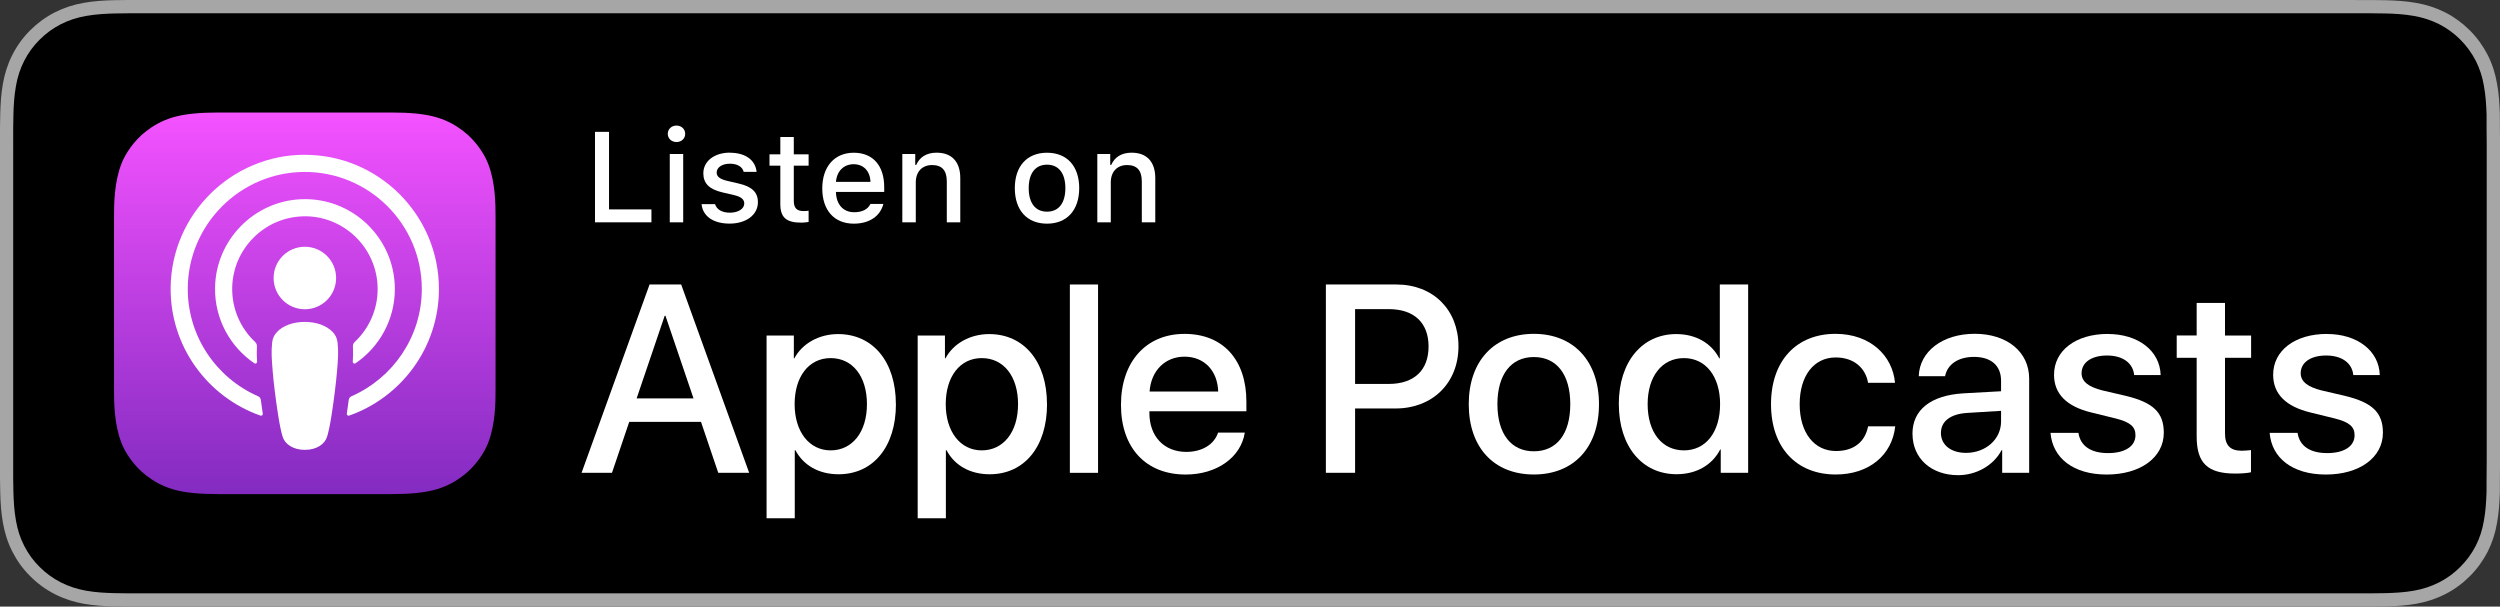 <?xml version="1.0" encoding="UTF-8"?> <svg xmlns="http://www.w3.org/2000/svg" xmlns:xlink="http://www.w3.org/1999/xlink" id="Layer_1" viewBox="0 0 540 131.02"><rect x="0" y="0" width="540" height="131.02" fill="#333333" stroke="none"/><defs><style>.cls-1{fill:#fff;}.cls-2{fill:#a6a6a6;}.cls-3{fill:url(#linear-gradient);fill-rule:evenodd;}.cls-4{fill:none;}</style><linearGradient id="linear-gradient" x1="65.83" y1="208.76" x2="65.83" y2="126.33" gradientTransform="translate(0 233.06) scale(1 -1)" gradientUnits="userSpaceOnUse"><stop offset="0" stop-color="#f452ff"></stop><stop offset="1" stop-color="#832bc1"></stop></linearGradient></defs><g id="US"><path class="cls-2" d="M508.79,0H31.23c-1.2,0-2.39,0-3.59,0-1,0-2,.03-3.01,.04-2.18,.05-4.39,.19-6.56,.58-2.19,.38-4.23,1.04-6.23,2.05-1.96,1-3.75,2.31-5.3,3.86-1.57,1.55-2.87,3.35-3.86,5.31-1.02,1.99-1.66,4.04-2.05,6.23C.24,20.25,.11,22.45,.05,24.64c-.03,1-.03,2.01-.05,3.02V103.37c.02,1.02,.02,2,.05,3.02,.06,2.19,.19,4.39,.59,6.56,.38,2.19,1.03,4.25,2.05,6.24,.99,1.95,2.29,3.75,3.86,5.29,1.55,1.56,3.34,2.87,5.3,3.86,2,1.02,4.03,1.67,6.23,2.07,2.18,.39,4.38,.52,6.56,.58,1.01,.02,2.01,.04,3.01,.04,1.2,0,2.38,0,3.59,0H508.79c1.18,0,2.37,0,3.55,0,1,0,2.02-.01,3.02-.04,2.19-.06,4.4-.19,6.55-.58,2.19-.4,4.23-1.04,6.25-2.07,1.96-.99,3.75-2.3,5.3-3.86,1.56-1.54,2.86-3.34,3.87-5.29,1-1.99,1.66-4.04,2.03-6.24,.4-2.17,.53-4.36,.61-6.56,.01-1.02,.01-2,.01-3.02,.03-1.19,.03-2.37,.03-3.58V31.24c0-1.2,0-2.39-.03-3.58,0-1,0-2.01-.01-3.02-.08-2.19-.2-4.39-.61-6.56-.37-2.19-1.02-4.24-2.03-6.23-1.01-1.96-2.31-3.76-3.87-5.31-1.55-1.55-3.34-2.86-5.3-3.86-2.02-1.01-4.06-1.67-6.25-2.05-2.16-.39-4.36-.52-6.55-.58-1-.02-2.02-.04-3.02-.04-1.18,0-2.37,0-3.55,0h0Z"></path><path d="M27.66,128.16c-1,0-1.97-.01-2.96-.04-1.83-.05-4-.15-6.12-.53-2-.36-3.78-.95-5.43-1.79-1.71-.87-3.24-1.99-4.58-3.33-1.36-1.33-2.47-2.86-3.34-4.57-.85-1.65-1.43-3.43-1.78-5.43-.4-2.2-.5-4.44-.55-6.14-.02-.69-.05-2.99-.05-2.99V27.66s.03-2.26,.05-2.93c.04-1.72,.15-3.95,.54-6.13,.35-2.01,.93-3.78,1.78-5.44,.87-1.72,1.99-3.25,3.33-4.58,1.35-1.36,2.9-2.48,4.59-3.35,1.68-.85,3.46-1.44,5.42-1.78,2.21-.4,4.44-.49,6.14-.54l2.96-.04h484.66l2.99,.04c1.68,.04,3.92,.14,6.09,.53,1.97,.35,3.76,.93,5.47,1.79,1.68,.86,3.22,1.98,4.56,3.33,1.34,1.33,2.46,2.88,3.35,4.6,.84,1.67,1.42,3.45,1.75,5.4,.38,2.07,.5,4.19,.57,6.18,0,.93,0,1.92,0,2.92,.03,1.23,.03,2.4,.03,3.58V99.79c0,1.19,0,2.35-.03,3.52,0,1.07,0,2.04-.01,3.05-.07,1.93-.19,4.05-.56,6.07-.34,2.01-.91,3.78-1.77,5.47-.88,1.7-2.01,3.24-3.33,4.54-1.35,1.37-2.89,2.49-4.58,3.35-1.7,.86-3.43,1.44-5.46,1.8-2.1,.38-4.27,.48-6.12,.53-.96,.02-1.96,.04-2.94,.04h-3.55s-481.12,0-481.12,0Z"></path><g><path class="cls-3" d="M105.41,95.74c-.8,2.04-2.65,4.9-5.27,6.92-1.51,1.17-3.32,2.28-5.8,3.02-2.65,.78-5.91,1.05-9.96,1.05H47.29c-4.06,0-7.32-.26-9.96-1.05-2.48-.74-4.29-1.85-5.8-3.02-2.62-2.02-4.47-4.88-5.27-6.92-1.61-4.1-1.63-8.75-1.63-11.68h0V46.97h0c0-2.93,.02-7.58,1.63-11.68,.8-2.04,2.65-4.9,5.27-6.92,1.51-1.17,3.32-2.28,5.8-3.02,2.65-.78,5.91-1.05,9.96-1.05h37.09c4.06,0,7.32,.26,9.96,1.05,2.48,.74,4.29,1.85,5.8,3.02,2.62,2.02,4.47,4.88,5.27,6.92,1.61,4.1,1.63,8.75,1.63,11.68v37.09c0,2.93-.02,7.58-1.63,11.68Z"></path><path class="cls-4" d="M105.41,95.74c-.8,2.04-2.65,4.9-5.27,6.92-1.51,1.17-3.32,2.28-5.8,3.02-2.65,.78-5.91,1.05-9.96,1.05H47.29c-4.06,0-7.32-.26-9.96-1.05-2.48-.74-4.29-1.85-5.8-3.02-2.62-2.02-4.47-4.88-5.27-6.92-1.61-4.1-1.63-8.75-1.63-11.68h0V46.97h0c0-2.93,.02-7.58,1.63-11.68,.8-2.04,2.65-4.9,5.27-6.92,1.51-1.17,3.32-2.28,5.8-3.02,2.65-.78,5.91-1.05,9.96-1.05h37.09c4.06,0,7.32,.26,9.96,1.05,2.48,.74,4.29,1.85,5.8,3.02,2.62,2.02,4.47,4.88,5.27,6.92,1.61,4.1,1.63,8.75,1.63,11.68v37.09c0,2.93-.02,7.58-1.63,11.68Z"></path><path class="cls-1" d="M71.81,71.67c-1.24-1.3-3.41-2.14-5.97-2.14s-4.74,.84-5.97,2.14c-.65,.68-.99,1.38-1.09,2.37-.21,1.93-.09,3.58,.13,6.23,.21,2.53,.62,5.89,1.16,9.33,.38,2.44,.69,3.76,.97,4.7,.45,1.53,2.15,2.87,4.81,2.87s4.36-1.34,4.81-2.87c.28-.94,.59-2.26,.97-4.7,.53-3.43,.94-6.8,1.16-9.33,.23-2.65,.34-4.31,.13-6.23-.11-.99-.45-1.69-1.09-2.37Zm-12.71-11.62c0,3.73,3.02,6.75,6.75,6.75s6.75-3.02,6.75-6.75-3.02-6.75-6.75-6.75-6.75,3.02-6.75,6.75Zm6.66-26.62c-15.78,.04-28.7,12.84-28.9,28.62-.16,12.78,8,23.71,19.39,27.72,.28,.1,.56-.13,.51-.42-.15-.99-.29-1.99-.42-2.97-.05-.35-.27-.65-.59-.79-9-3.93-15.29-12.96-15.19-23.42,.13-13.73,11.34-24.92,25.07-25.03,14.03-.11,25.48,11.27,25.48,25.27,0,10.35-6.26,19.27-15.19,23.18-.32,.14-.54,.44-.59,.79-.13,.98-.27,1.98-.42,2.97-.04,.29,.24,.52,.51,.42,11.28-3.97,19.39-14.73,19.39-27.35,0-16.01-13.05-29.03-29.07-28.98Zm-.52,13.3c8.94-.35,16.33,6.83,16.33,15.7,0,4.51-1.91,8.58-4.96,11.45-.26,.24-.4,.59-.38,.94,.06,1.08,.04,2.13-.03,3.31-.02,.32,.33,.52,.6,.34,5.12-3.5,8.49-9.38,8.49-16.04,0-10.96-9.13-19.83-20.19-19.4-10.27,.4-18.52,8.87-18.65,19.15-.09,6.76,3.3,12.75,8.49,16.29,.26,.18,.61-.02,.59-.34-.07-1.18-.09-2.23-.03-3.31,.02-.35-.12-.7-.38-.94-3.15-2.96-5.08-7.19-4.96-11.87,.22-8.23,6.85-14.96,15.08-15.27Z"></path></g><g><path class="cls-1" d="M151.41,91.13h-15.5l-3.72,10.99h-6.57l14.69-40.68h6.82l14.69,40.68h-6.68l-3.72-10.99Zm-13.9-5.07h12.29l-6.06-17.85h-.17l-6.06,17.85Z"></path><path class="cls-1" d="M193.52,87.3c0,9.22-4.93,15.14-12.38,15.14-4.23,0-7.58-1.89-9.33-5.19h-.14v14.69h-6.09v-39.47h5.89v4.93h.11c1.69-3.18,5.3-5.24,9.44-5.24,7.53,0,12.49,5.95,12.49,15.14Zm-6.26,0c0-6-3.1-9.95-7.84-9.95s-7.78,4.03-7.78,9.95,3.13,9.98,7.78,9.98,7.84-3.92,7.84-9.98Z"></path><path class="cls-1" d="M226.16,87.3c0,9.22-4.93,15.14-12.38,15.14-4.23,0-7.58-1.89-9.33-5.19h-.14v14.69h-6.09v-39.47h5.89v4.93h.11c1.69-3.18,5.3-5.24,9.44-5.24,7.53,0,12.49,5.95,12.49,15.14Zm-6.26,0c0-6-3.1-9.95-7.84-9.95s-7.78,4.03-7.78,9.95,3.13,9.98,7.78,9.98,7.84-3.92,7.84-9.98Z"></path><path class="cls-1" d="M231.09,61.45h6.09v40.68h-6.09V61.45Z"></path><path class="cls-1" d="M268.88,93.42c-.82,5.38-6.06,9.08-12.77,9.08-8.63,0-13.98-5.78-13.98-15.05s5.38-15.33,13.73-15.33,13.36,5.64,13.36,14.63v2.09h-20.95v.37c0,5.07,3.19,8.4,7.98,8.4,3.38,0,6.03-1.61,6.85-4.17h5.78Zm-20.58-8.85h14.83c-.14-4.54-3.05-7.53-7.27-7.53s-7.24,3.05-7.55,7.53Z"></path><path class="cls-1" d="M301.64,61.45c7.89,0,13.39,5.44,13.39,13.36s-5.61,13.42-13.59,13.42h-8.74v13.9h-6.31V61.45h15.25Zm-8.94,21.48h7.25c5.5,0,8.62-2.96,8.62-8.09s-3.13-8.07-8.6-8.07h-7.27s0,16.16,0,16.16Z"></path><path class="cls-1" d="M317.25,87.3c0-9.33,5.5-15.19,14.06-15.19s14.07,5.86,14.07,15.19-5.44,15.19-14.07,15.19-14.06-5.84-14.06-15.19Zm21.93,0c0-6.4-2.93-10.18-7.87-10.18s-7.87,3.81-7.87,10.18,2.93,10.18,7.87,10.18,7.87-3.75,7.87-10.18Z"></path><path class="cls-1" d="M349.66,87.3c0-9.16,5.04-15.14,12.4-15.14,4.26,0,7.61,1.97,9.3,5.24h.12v-15.96h6.12v40.68h-5.92v-5.04h-.11c-1.75,3.38-5.13,5.35-9.44,5.35-7.41,0-12.46-5.98-12.46-15.14Zm6.23,0c0,6.09,3.1,9.98,7.84,9.98s7.81-3.95,7.81-9.98-3.13-9.95-7.81-9.95c-4.73,0-7.84,3.92-7.84,9.95Z"></path><path class="cls-1" d="M403.5,82.68c-.53-3.13-2.99-5.47-6.99-5.47-4.68,0-7.78,3.92-7.78,10.09s3.13,10.12,7.84,10.12c3.78,0,6.26-1.89,6.94-5.33h5.86c-.68,6.23-5.67,10.4-12.85,10.4-8.46,0-13.98-5.78-13.98-15.19s5.52-15.19,13.92-15.19c7.61,0,12.35,4.79,12.86,10.57h-5.81Z"></path><path class="cls-1" d="M413.09,93.7c0-5.19,3.97-8.32,11.02-8.74l8.12-.45v-2.26c0-3.3-2.17-5.16-5.86-5.16-3.38,0-5.75,1.61-6.23,4.17h-5.69c.17-5.36,5.16-9.16,12.09-9.16s11.76,3.86,11.76,9.7v20.33h-5.83v-4.88h-.14c-1.72,3.3-5.47,5.39-9.36,5.39-5.81,0-9.87-3.61-9.87-8.94Zm19.14-2.68v-2.28l-7.3,.45c-3.64,.23-5.69,1.8-5.69,4.34s2.14,4.29,5.41,4.29c4.26,0,7.58-2.93,7.58-6.79Z"></path><path class="cls-1" d="M455.28,72.14c6.57,0,11.28,3.63,11.42,8.88h-5.72c-.25-2.62-2.48-4.23-5.86-4.23s-5.5,1.52-5.5,3.83c0,1.78,1.47,2.96,4.54,3.72l4.99,1.16c5.98,1.44,8.23,3.63,8.23,7.98,0,5.35-5.07,9.02-12.32,9.02s-11.7-3.58-12.15-9h6.03c.43,2.85,2.71,4.37,6.4,4.37s5.92-1.49,5.92-3.86c0-1.83-1.13-2.82-4.23-3.61l-5.3-1.3c-5.36-1.3-8.06-4.03-8.06-8.15,0-5.24,4.71-8.82,11.61-8.82Z"></path><path class="cls-1" d="M480.6,65.45v7.02h5.64v4.82h-5.64v16.35c0,2.54,1.13,3.72,3.61,3.72,.62,0,1.61-.09,2-.14v4.79c-.68,.17-2.03,.28-3.38,.28-6,0-8.35-2.26-8.35-8.01v-17h-4.31v-4.82h4.31v-7.02h6.12Z"></path><path class="cls-1" d="M502.61,72.14c6.57,0,11.28,3.63,11.42,8.88h-5.72c-.25-2.62-2.48-4.23-5.86-4.23s-5.5,1.52-5.5,3.83c0,1.78,1.47,2.96,4.54,3.72l4.99,1.16c5.98,1.44,8.23,3.63,8.23,7.98,0,5.35-5.07,9.02-12.32,9.02s-11.7-3.58-12.15-9h6.03c.43,2.85,2.71,4.37,6.4,4.37s5.92-1.49,5.92-3.86c0-1.83-1.13-2.82-4.23-3.61l-5.3-1.3c-5.36-1.3-8.06-4.03-8.06-8.15,0-5.24,4.71-8.82,11.61-8.82Z"></path></g><g><path class="cls-1" d="M140.71,48.02h-12.19V28.48h3.03v16.75h9.16v2.79Z"></path><path class="cls-1" d="M144.24,28.91c0-1.02,.8-1.79,1.88-1.79s1.88,.77,1.88,1.79-.8,1.77-1.88,1.77-1.88-.77-1.88-1.77Zm.43,4.36h2.9v14.75h-2.9v-14.75Z"></path><path class="cls-1" d="M157.66,32.99c3.32,0,5.49,1.54,5.77,4.14h-2.79c-.27-1.08-1.33-1.77-2.98-1.77s-2.86,.77-2.86,1.92c0,.88,.75,1.44,2.34,1.8l2.45,.57c2.8,.65,4.12,1.86,4.12,4.02,0,2.78-2.59,4.63-6.11,4.63s-5.8-1.59-6.06-4.2h2.91c.37,1.14,1.45,1.84,3.21,1.84s3.1-.81,3.1-1.99c0-.88-.69-1.45-2.17-1.8l-2.57-.6c-2.8-.66-4.1-1.92-4.1-4.12,0-2.62,2.4-4.46,5.73-4.46Z"></path><path class="cls-1" d="M171.46,29.6v3.74h3.2v2.45h-3.2v7.58c0,1.55,.64,2.22,2.09,2.22,.45,0,.7-.03,1.11-.07v2.42c-.47,.08-1.02,.15-1.59,.15-3.24,0-4.52-1.14-4.52-3.98v-8.33h-2.34v-2.45h2.34v-3.74h2.91Z"></path><path class="cls-1" d="M190.81,44.04c-.66,2.64-3.02,4.27-6.39,4.27-4.23,0-6.81-2.9-6.81-7.61s2.64-7.71,6.8-7.71,6.58,2.8,6.58,7.44v1.02h-10.42v.16c.1,2.59,1.6,4.23,3.93,4.23,1.76,0,2.97-.64,3.51-1.79h2.8Zm-10.24-4.75h7.45c-.07-2.32-1.48-3.82-3.63-3.82s-3.66,1.52-3.82,3.82Z"></path><path class="cls-1" d="M194.89,33.27h2.8v2.34h.22c.72-1.64,2.18-2.63,4.4-2.63,3.29,0,5.11,1.98,5.11,5.49v9.55h-2.91v-8.82c0-2.37-1.03-3.55-3.18-3.55s-3.52,1.44-3.52,3.74v8.63h-2.91s0-14.75,0-14.75Z"></path><path class="cls-1" d="M219.2,40.64c0-4.76,2.65-7.65,6.96-7.65s6.95,2.9,6.95,7.65-2.64,7.67-6.95,7.67c-4.32,0-6.96-2.89-6.96-7.67Zm10.92,0c0-3.2-1.44-5.07-3.96-5.07s-3.96,1.87-3.96,5.07,1.42,5.08,3.96,5.08c2.52,0,3.96-1.87,3.96-5.08Z"></path><path class="cls-1" d="M237.01,33.27h2.8v2.34h.22c.72-1.64,2.18-2.63,4.4-2.63,3.29,0,5.11,1.98,5.11,5.49v9.55h-2.91v-8.82c0-2.37-1.03-3.55-3.18-3.55s-3.52,1.44-3.52,3.74v8.63h-2.91v-14.75Z"></path></g></g></svg> 